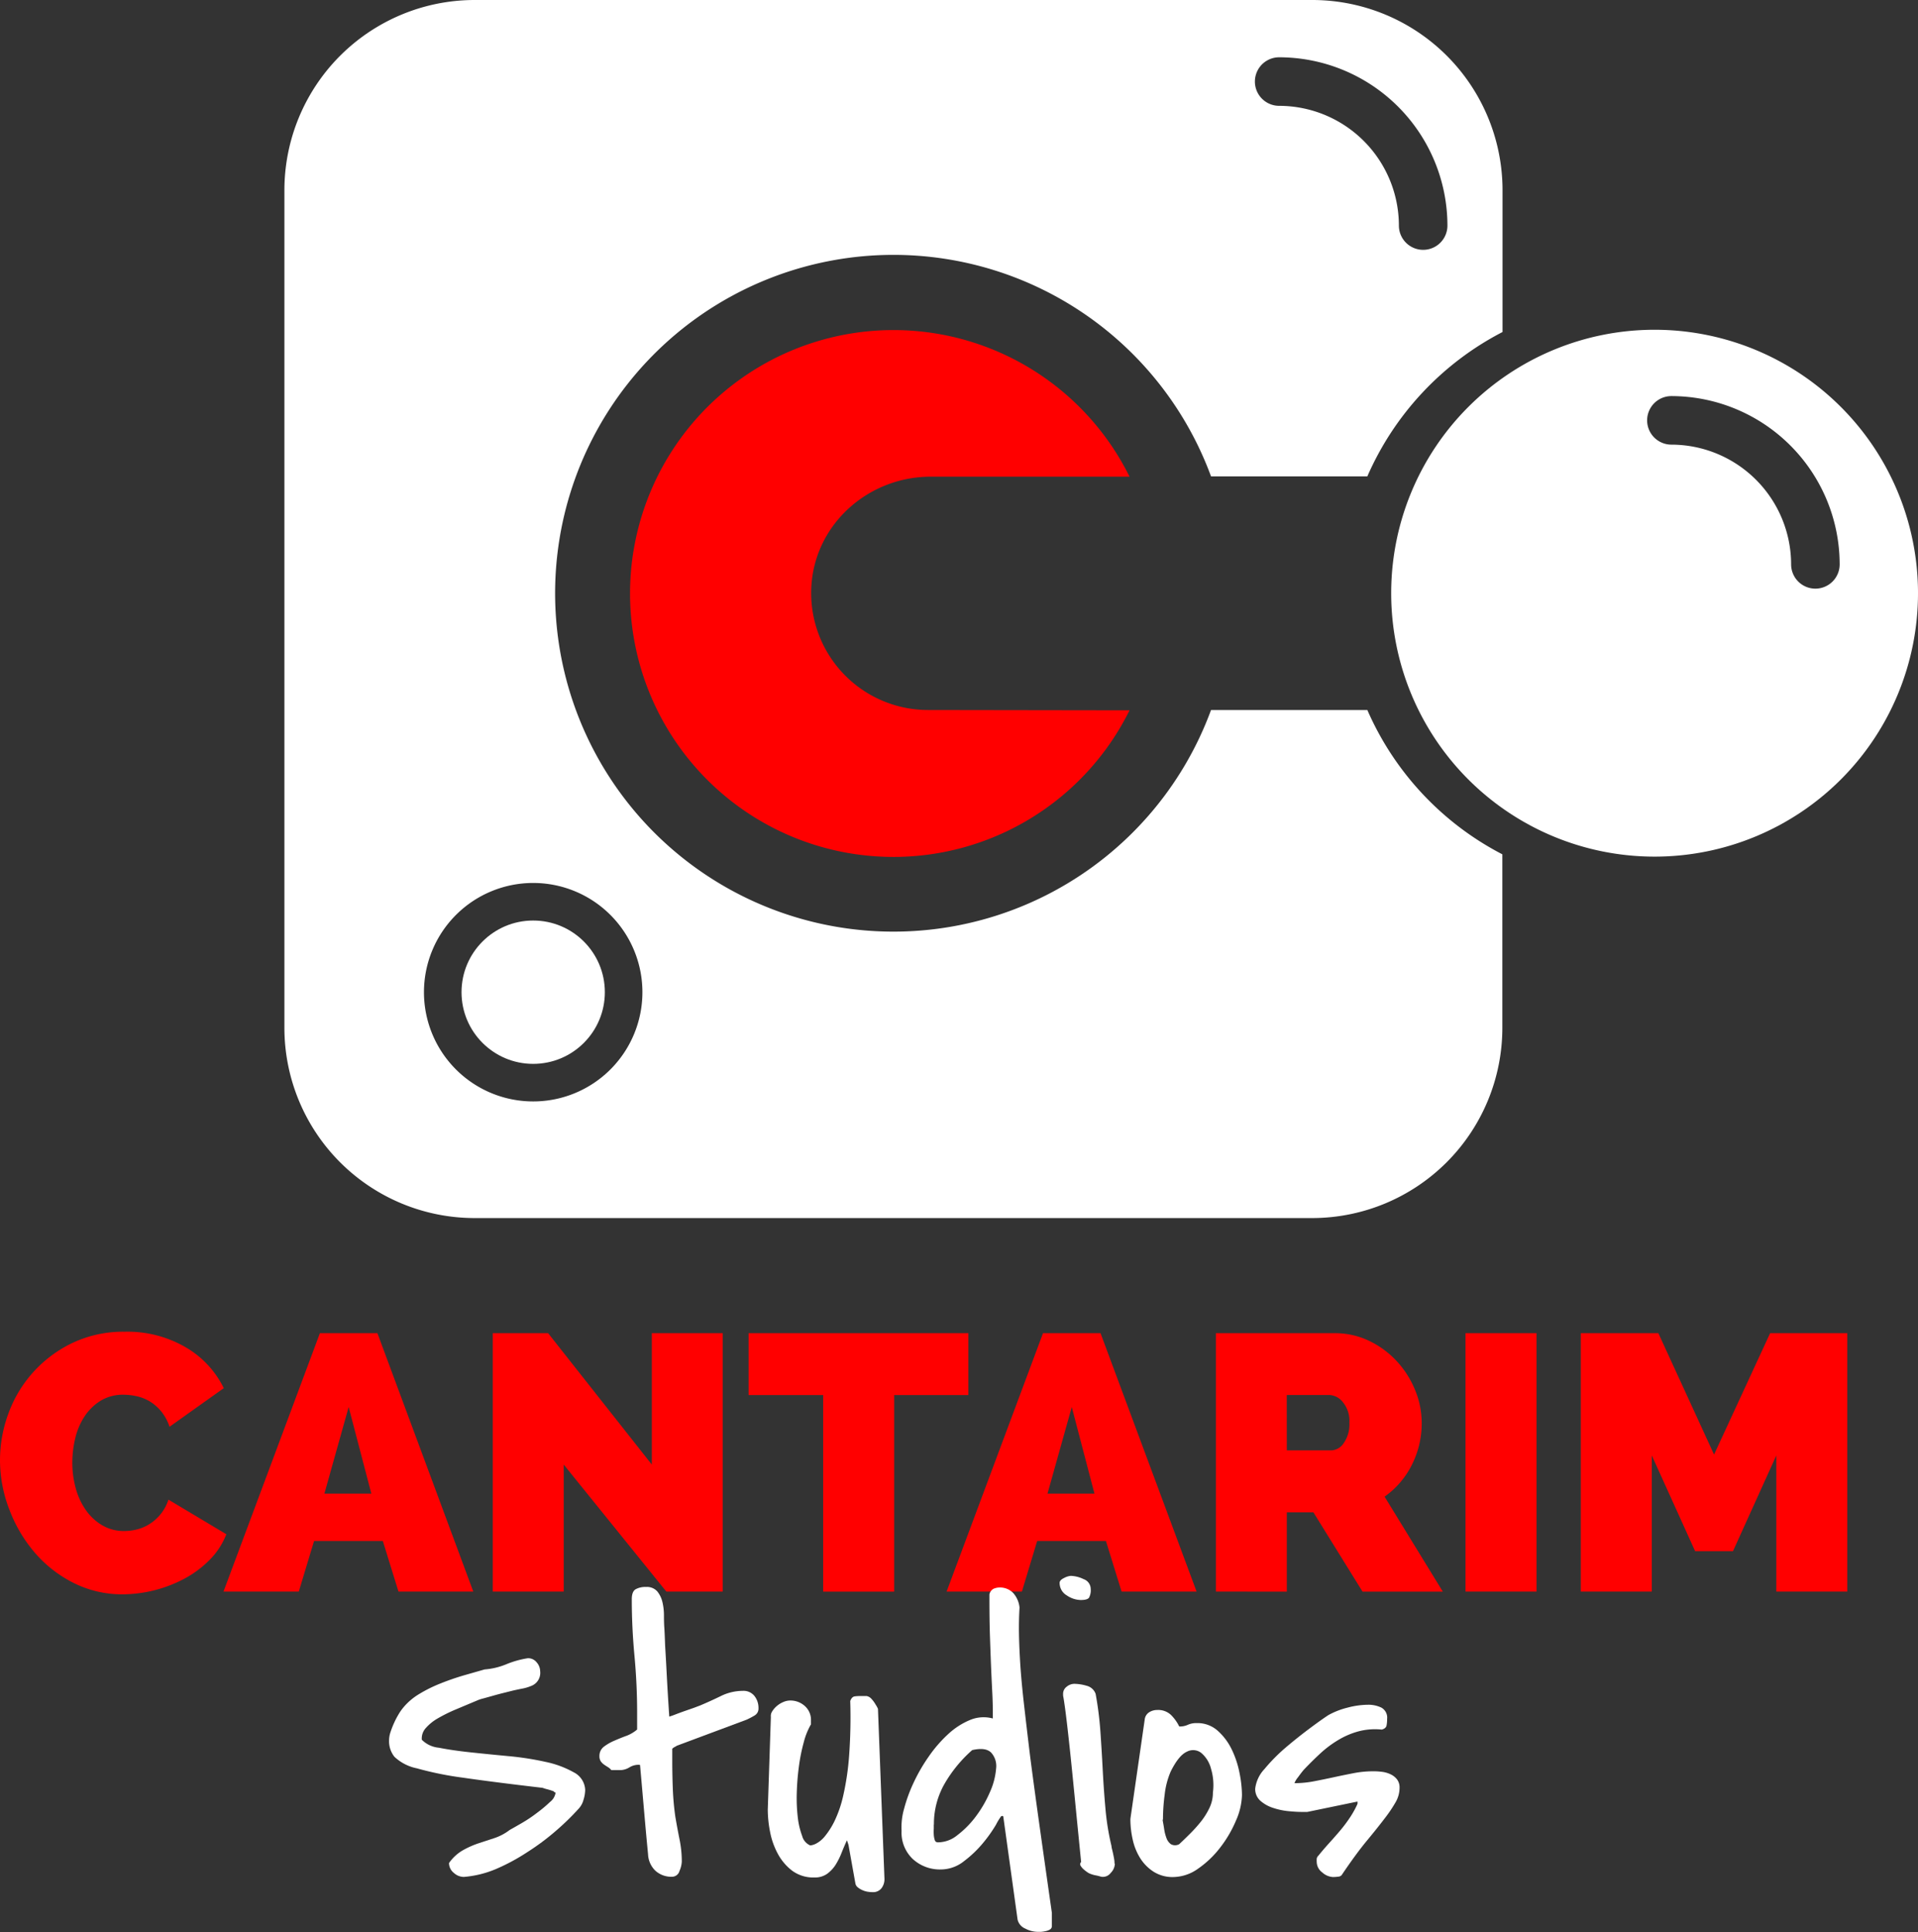 <svg xmlns="http://www.w3.org/2000/svg" viewBox="0 0 316.09 318.41"><rect x="0" y="0" width="316.09" height="318.41" fill="#333333" stroke="none"/><defs><style>.cls-1{fill:red;}.cls-2{fill:#fff;}</style></defs><title>Cantarim Studios Logo</title><g id="Camada_2" data-name="Camada 2"><g id="Camada_2-2" data-name="Camada 2"><path class="cls-1" d="M152.93,117a19.27,19.27,0,0,1-19.17-21c.91-10,9.6-17.45,19.61-17.45h32.78a43.41,43.41,0,1,0,0,38.5Z"/><circle class="cls-2" cx="87.87" cy="163.5" r="11.81"/><path class="cls-2" d="M272.68,54.34a43.41,43.41,0,1,0,43.41,43.41A43.41,43.41,0,0,0,272.68,54.34ZM299.18,97a4,4,0,0,1-4-4,19.76,19.76,0,0,0-19.73-19.73,4,4,0,0,1,0-8A27.77,27.77,0,0,1,303.18,93,4,4,0,0,1,299.18,97Z"/><path class="cls-2" d="M147.24,42a55.77,55.77,0,0,1,52.34,36.5h25.76a48.73,48.73,0,0,1,22.28-23.79V31.36A31.36,31.36,0,0,0,216.26,0h-138A31.36,31.36,0,0,0,46.87,31.36v138a31.36,31.36,0,0,0,31.36,31.36h138a31.36,31.36,0,0,0,31.36-31.36V140.78A48.73,48.73,0,0,1,225.34,117H199.58a55.76,55.76,0,1,1-52.34-75ZM210.81,9.44a27.77,27.77,0,0,1,27.73,27.73,4,4,0,1,1-8,0,19.76,19.76,0,0,0-19.73-19.73,4,4,0,1,1,0-8ZM105.87,163.5a18,18,0,1,1-18-18A18,18,0,0,1,105.87,163.5Z"/><path class="cls-1" d="M0,240.62a22.23,22.23,0,0,1,1.38-7.68,20.7,20.7,0,0,1,10.53-11.63,19.51,19.51,0,0,1,8.67-1.86,19,19,0,0,1,10,2.55,15.86,15.86,0,0,1,6.3,6.75l-8.94,6.36a8,8,0,0,0-1.41-2.58,7.53,7.53,0,0,0-1.89-1.62,7.18,7.18,0,0,0-2.16-.84,10.3,10.3,0,0,0-2.1-.24,7.06,7.06,0,0,0-3.81,1,8.55,8.55,0,0,0-2.64,2.58,11.17,11.17,0,0,0-1.53,3.6,17.1,17.1,0,0,0-.48,4,15.72,15.72,0,0,0,.57,4.26,11.44,11.44,0,0,0,1.68,3.6,8.63,8.63,0,0,0,2.7,2.49,7,7,0,0,0,3.63.93,8.61,8.61,0,0,0,2.1-.27,7,7,0,0,0,2.07-.9,7.43,7.43,0,0,0,3.09-4l9.54,5.7a12.16,12.16,0,0,1-2.73,4.2,17.35,17.35,0,0,1-4.17,3.12,21.93,21.93,0,0,1-10.14,2.58,17.74,17.74,0,0,1-8.16-1.89,20.58,20.58,0,0,1-6.39-5,23.68,23.68,0,0,1-4.17-7.08A22.51,22.51,0,0,1,0,240.62Z"/><path class="cls-1" d="M36.83,262.27l15.89-42.58h9.48L78,262.27H65.67l-2.58-8.34H51.76l-2.52,8.34Zm20.63-30.41-4,14.27h7.74Z"/><path class="cls-1" d="M92.9,241.34v20.93H81.21V219.69h9.12l17.09,21.65V219.69h11.69v42.58h-9.3Z"/><path class="cls-1" d="M159.59,229.89H147.36v32.39h-11.7V229.89H123.37v-10.2h36.22Z"/><path class="cls-1" d="M156,262.27l15.89-42.58h9.48l15.83,42.58H184.84l-2.58-8.34H170.93l-2.52,8.34Zm20.63-30.41-4,14.27h7.74Z"/><path class="cls-1" d="M200.38,262.27V219.69h19.55a12.94,12.94,0,0,1,5.76,1.29,15,15,0,0,1,4.53,3.36,15.7,15.7,0,0,1,3,4.74,14.21,14.21,0,0,1,1.08,5.37,15.15,15.15,0,0,1-1.62,6.93,14.12,14.12,0,0,1-4.5,5.25l9.6,15.65H224.55l-8.1-13.07h-4.38v13.07ZM212.07,239h7.38a2.59,2.59,0,0,0,2-1.2,5.37,5.37,0,0,0,.93-3.36,4.82,4.82,0,0,0-1.08-3.39,3,3,0,0,0-2.16-1.17h-7.08Z"/><path class="cls-1" d="M241.52,262.27V219.69h11.7v42.58Z"/><path class="cls-1" d="M292.74,262.27V239.84l-7.14,15.77h-6.24l-7.14-15.77v22.43h-11.7V219.69H273.3l9.18,20,9.24-20h12.71v42.58Z"/><path class="cls-2" d="M74,307a7.17,7.17,0,0,1,2.24-2.08,15,15,0,0,1,2.53-1.14l2.59-.85A8.64,8.64,0,0,0,84,301.55q.69-.38,2-1.14t2.49-1.67a21.66,21.66,0,0,0,2.15-1.8,2.4,2.4,0,0,0,.92-1.51.06.06,0,0,0-.06-.06c-.08,0-.13,0-.13-.06l-.13-.13a10.33,10.33,0,0,0-1-.32,7.14,7.14,0,0,1-.82-.25q-8.15-.95-13.1-1.67a54.56,54.56,0,0,1-7.64-1.55A7.52,7.52,0,0,1,65,289.49a4.12,4.12,0,0,1-.88-2.72,4.42,4.42,0,0,1,.25-1.39,14.9,14.9,0,0,1,.6-1.52,14.25,14.25,0,0,1,.73-1.39,8.16,8.16,0,0,1,.69-1A10.16,10.16,0,0,1,69,279.2a23.11,23.11,0,0,1,3.54-1.77q1.89-.76,3.82-1.33l3.5-1a11.73,11.73,0,0,0,3.57-.85,15.37,15.37,0,0,1,3.57-1,1.8,1.8,0,0,1,1.45.69,2.27,2.27,0,0,1,.57,1.45,2.3,2.3,0,0,1-1.48,2.43,7.19,7.19,0,0,1-1.48.44q-.82.16-1.64.35l-1.39.35q-.89.22-1.77.47l-1.58.44a7.29,7.29,0,0,0-.82.25l-3.69,1.55a25.35,25.35,0,0,0-3,1.48,7.78,7.78,0,0,0-2,1.61,2.55,2.55,0,0,0-.66,1.86v.06A4.56,4.56,0,0,0,72.33,288q2.21.44,5.21.76t6.31.63a48.28,48.28,0,0,1,6.09.95,16.26,16.26,0,0,1,4.61,1.71,3.41,3.41,0,0,1,1.89,2.9,5.83,5.83,0,0,1-.28,1.64,3.39,3.39,0,0,1-.79,1.45,41.85,41.85,0,0,1-3.76,3.66,39.61,39.61,0,0,1-4.7,3.5A33.1,33.1,0,0,1,81.71,308a17.08,17.08,0,0,1-5.27,1.29,2.44,2.44,0,0,1-1.64-.66A2.06,2.06,0,0,1,74,307Z"/><path class="cls-2" d="M105.29,290.81a2.88,2.88,0,0,0-1.58.44,3,3,0,0,1-1.64.44l-.66,0-.66,0a2.16,2.16,0,0,0-.57-.5c-.21-.13-.42-.26-.63-.41a2.15,2.15,0,0,1-.54-.54,1.52,1.52,0,0,1-.22-.88,1.88,1.88,0,0,1,.76-1.55,8,8,0,0,1,1.77-1q1-.44,2.05-.82A5.92,5.92,0,0,0,105,285v-2.78q0-4.67-.44-9.38t-.44-9.31q0-1.26.63-1.64a3.3,3.3,0,0,1,1.71-.38,2.28,2.28,0,0,1,1.86.73,4.35,4.35,0,0,1,.85,1.77,9.4,9.4,0,0,1,.25,2.21q0,1.17.06,2t.13,2.91q.13,2.08.25,4.42t.25,4.42q.13,2.08.19,2.9a9.83,9.83,0,0,0,1-.35q.73-.28,1.55-.57l1.55-.54,1-.38q1.64-.69,3.41-1.55a8.2,8.2,0,0,1,3.6-.85,2.29,2.29,0,0,1,1.93.85,3.15,3.15,0,0,1,.66,2,1.3,1.3,0,0,1-.63,1.2,13,13,0,0,1-1.33.7l-11.49,4.29a3.67,3.67,0,0,1-.38.22,1.45,1.45,0,0,0-.38.28v2q0,2.21.09,4.58a44.92,44.92,0,0,0,.41,4.58q.32,1.9.69,3.73a18.36,18.36,0,0,1,.38,3.73,4.37,4.37,0,0,1-.38,1.52,1.27,1.27,0,0,1-1.2.95,3.89,3.89,0,0,1-2.78-1,4,4,0,0,1-1.2-2.71q-.32-3.28-.66-7.2t-.66-7.51Z"/><path class="cls-2" d="M139.58,303.25q-.44.95-.88,2.05a11.77,11.77,0,0,1-1,2,5.5,5.5,0,0,1-1.39,1.48,3.44,3.44,0,0,1-2.08.6,5.87,5.87,0,0,1-3.66-1.1,8.66,8.66,0,0,1-2.37-2.78,12.45,12.45,0,0,1-1.29-3.63,19.35,19.35,0,0,1-.38-3.66l.51-15.28a1.38,1.38,0,0,1,.22-.92,3.69,3.69,0,0,1,.76-.88,4,4,0,0,1,1.07-.66,2.89,2.89,0,0,1,1.1-.25,3.54,3.54,0,0,1,2.46.92,3.05,3.05,0,0,1,1,2.37v.63a11.69,11.69,0,0,0-1.2,3,29.64,29.64,0,0,0-.79,3.95,41.21,41.21,0,0,0-.35,4.33,27.22,27.22,0,0,0,.16,4,12.85,12.85,0,0,0,.73,3.13,2.33,2.33,0,0,0,1.33,1.55,2.63,2.63,0,0,0,1-.32,4.62,4.62,0,0,0,1.42-1.2,12.92,12.92,0,0,0,1.58-2.49,19.6,19.6,0,0,0,1.45-4.26,44.26,44.26,0,0,0,.95-6.44,87,87,0,0,0,.19-9.09c.17-.46.41-.71.73-.76a7.58,7.58,0,0,1,1-.06q.57,0,.95,0a1.41,1.41,0,0,1,.82.47,5.07,5.07,0,0,1,.69.95,4.3,4.3,0,0,1,.38.69l1.07,28a2.45,2.45,0,0,1-.5,1.58,1.75,1.75,0,0,1-1.45.63,5.62,5.62,0,0,1-.76-.06,3.53,3.53,0,0,1-.88-.25,3.24,3.24,0,0,1-.79-.47,1.07,1.07,0,0,1-.41-.66L139.83,304Z"/><path class="cls-2" d="M165,299.28a9.4,9.4,0,0,0-.85,1.39,23.07,23.07,0,0,1-2.12,3,18.6,18.6,0,0,1-3.13,3,6.15,6.15,0,0,1-3.82,1.39,6.61,6.61,0,0,1-4.64-1.71,6,6,0,0,1-1.86-4.67,11,11,0,0,1,.41-3.6,25.12,25.12,0,0,1,1.58-4.33,28.5,28.5,0,0,1,2.53-4.36,21.93,21.93,0,0,1,3.19-3.66,12.13,12.13,0,0,1,3.57-2.3,5.78,5.78,0,0,1,3.76-.25v-.88q0-1.64-.09-3.38t-.19-4q-.09-2.24-.19-5.18t-.09-7a1.32,1.32,0,0,1,.66-.92,2.45,2.45,0,0,1,1-.22,3,3,0,0,1,2.3.95,4.26,4.26,0,0,1,1,2.34q-.13,2.15-.09,4.39t.22,5.08q.19,2.84.6,6.44t1,8.49q.63,4.89,1.52,11.24t2.08,14.68v2.15a.64.64,0,0,1-.28.57,2.1,2.1,0,0,1-.69.28,5.57,5.57,0,0,1-.82.13l-.6,0a4.54,4.54,0,0,1-2-.54,2.13,2.13,0,0,1-1.26-1.48l-2.34-16.86a.19.19,0,0,0-.16-.22Zm-11.11,1.39q0,.19,0,.66a7.27,7.27,0,0,0,0,1,3.44,3.44,0,0,0,.16.88.5.5,0,0,0,.5.38,5.08,5.08,0,0,0,3.25-1.2,15.47,15.47,0,0,0,3.06-3.12,19.42,19.42,0,0,0,2.3-4,11.65,11.65,0,0,0,1-3.85,3.28,3.28,0,0,0-.82-2.62q-.92-.91-3.12-.41a22.17,22.17,0,0,0-4.52,5.49A13.32,13.32,0,0,0,153.91,300.66Z"/><path class="cls-2" d="M174.63,260.82q0-.44.73-.79a2.9,2.9,0,0,1,1.1-.35,5.15,5.15,0,0,1,2.12.54,1.72,1.72,0,0,1,1.17,1.61,2.59,2.59,0,0,1-.28,1.45q-.28.38-1.36.38a4.23,4.23,0,0,1-2.3-.76A2.36,2.36,0,0,1,174.63,260.82Zm3.54,46q-.63-6.31-1.07-10.8t-.76-7.51q-.32-3-.54-4.83t-.35-2.71q-.13-.91-.19-1.23a3,3,0,0,1-.06-.38v-.25a1.44,1.44,0,0,1,.6-1.17,2,2,0,0,1,1.23-.47,7.49,7.49,0,0,1,2.05.32,2.1,2.1,0,0,1,1.48,1.33,56.38,56.38,0,0,1,.79,6.25q.22,3.16.38,6.28t.44,6.28a42.11,42.11,0,0,0,1,6.25,2.63,2.63,0,0,0,.09.51c.06.25.13.53.19.82s.12.57.16.82a4,4,0,0,1,.06.5V307a.18.18,0,0,0,.06.13,2.27,2.27,0,0,1-.69,1.51,1.59,1.59,0,0,1-1.45.63c-.13,0-.43-.12-.92-.22a4.72,4.72,0,0,1-1-.28,2.16,2.16,0,0,1-.51-.28,6.45,6.45,0,0,1-.6-.47,2.41,2.41,0,0,1-.47-.57A.47.47,0,0,1,178.16,306.85Z"/><path class="cls-2" d="M186.31,299.59l2.34-16.23a1.62,1.62,0,0,1,.73-1.2,2.49,2.49,0,0,1,1.36-.38,3.06,3.06,0,0,1,2.21.79,7,7,0,0,1,1.39,1.93h.06a3.13,3.13,0,0,0,1.36-.28,3.45,3.45,0,0,1,1.48-.28,5,5,0,0,1,3.44,1.26,9.88,9.88,0,0,1,2.3,3.06,15.65,15.65,0,0,1,1.29,3.88,19.28,19.28,0,0,1,.41,3.66,11.09,11.09,0,0,1-1,4.23,19.64,19.64,0,0,1-2.59,4.42,16.17,16.17,0,0,1-3.63,3.47,7.18,7.18,0,0,1-4.1,1.39,5.81,5.81,0,0,1-3.25-.88,7.23,7.23,0,0,1-2.21-2.24,9.64,9.64,0,0,1-1.23-3.06,15.37,15.37,0,0,1-.38-3.35Zm5.3.38c.08.42.17.91.25,1.45a7.23,7.23,0,0,0,.38,1.48,2.16,2.16,0,0,0,.73,1,1.43,1.43,0,0,0,1.36,0q.82-.76,1.77-1.71a23.65,23.65,0,0,0,1.8-2,11.72,11.72,0,0,0,1.42-2.27,5.82,5.82,0,0,0,.57-2.53,9.37,9.37,0,0,0-.32-3.95,5,5,0,0,0-1.61-2.59,2.18,2.18,0,0,0-2.37-.19q-1.33.6-2.65,3.25a13.17,13.17,0,0,0-1,3.82,31.34,31.34,0,0,0-.28,4Z"/><path class="cls-2" d="M217,306.85a4.55,4.55,0,0,1,0-.57.88.88,0,0,1,.28-.5q.76-.95,1.71-2t1.83-2.08a23.58,23.58,0,0,0,1.64-2.18,15.31,15.31,0,0,0,1.26-2.27v-.38l-8.27,1.71h-.95q-.88,0-2.18-.13a11.42,11.42,0,0,1-2.53-.54,5.88,5.88,0,0,1-2.08-1.17,2.57,2.57,0,0,1-.85-2,5.7,5.7,0,0,1,1.52-3.22,29.22,29.22,0,0,1,3.41-3.47q2-1.7,3.95-3.16t3.19-2.27a12.81,12.81,0,0,1,3.16-1.23,13.48,13.48,0,0,1,3.35-.47,4.88,4.88,0,0,1,2.21.47,1.88,1.88,0,0,1,.95,1.86,5.8,5.8,0,0,1-.09,1.07q-.1.51-.79.69a10.71,10.71,0,0,0-3.79.28,13,13,0,0,0-3.35,1.42,17.7,17.7,0,0,0-3,2.24q-1.39,1.29-2.71,2.68-.38.44-.95,1.23a3.71,3.71,0,0,0-.57.92v.06a16.82,16.82,0,0,0,3.25-.32q1.61-.31,3.22-.66t3.22-.66a17.24,17.24,0,0,1,3.32-.32,11.21,11.21,0,0,1,1.39.09,4.6,4.6,0,0,1,1.42.41,2.89,2.89,0,0,1,1.07.85,2.17,2.17,0,0,1,.41,1.36,4.77,4.77,0,0,1-.6,2.3,22.27,22.27,0,0,1-1.77,2.65q-1.17,1.55-3,3.76T221.1,309a.84.84,0,0,1-.6.25,6.38,6.38,0,0,1-.79.06,2.85,2.85,0,0,1-1.8-.76A2.19,2.19,0,0,1,217,306.85Z"/></g></g></svg>